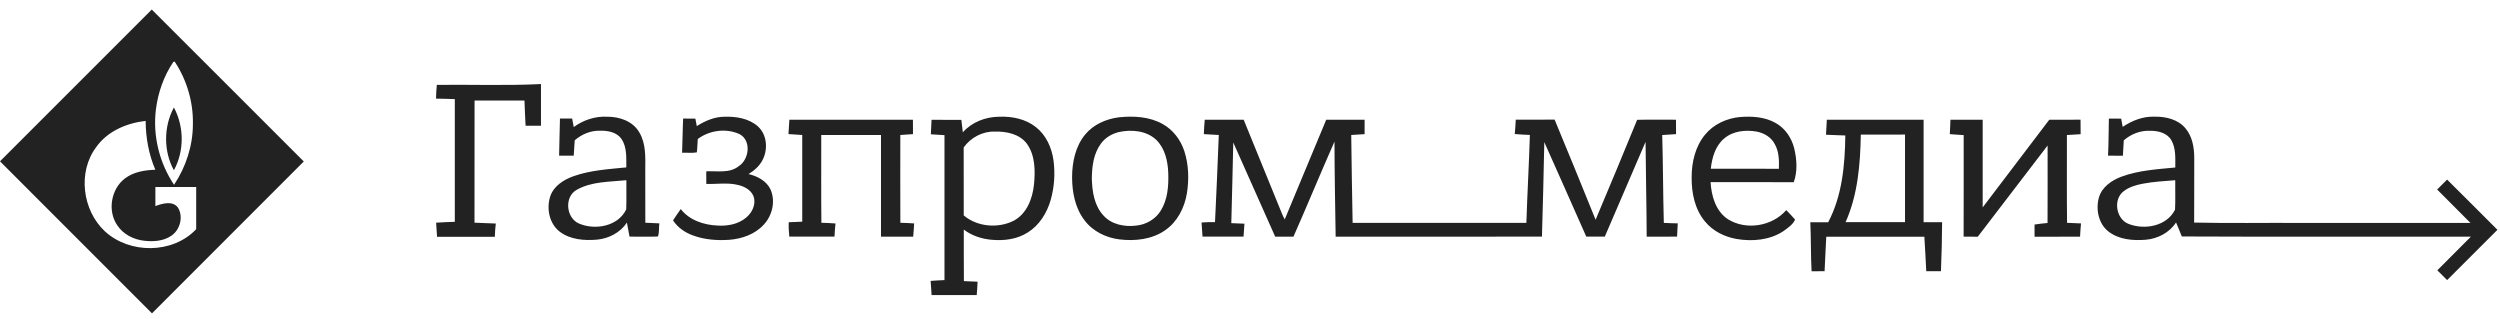 <svg width="188" height="24" viewBox="0 0 188 24" fill="none" xmlns="http://www.w3.org/2000/svg">
<path fill-rule="evenodd" clip-rule="evenodd" d="M146.672 9.006C147.48 9.002 148.288 9.006 149.097 9.006C149.097 11.203 149.093 13.4 149.097 15.597C150.769 13.4 152.434 11.195 154.107 9.002C154.891 9.006 155.671 9.01 156.456 8.998C156.464 9.362 156.464 9.726 156.464 10.091C156.119 10.115 155.775 10.135 155.431 10.155C155.439 12.355 155.415 14.556 155.443 16.757C155.791 16.765 156.139 16.781 156.492 16.801C156.46 17.133 156.436 17.462 156.42 17.798C155.279 17.806 154.139 17.802 152.998 17.802C152.998 17.498 152.998 17.189 152.998 16.885C153.318 16.833 153.642 16.801 153.975 16.769C153.987 14.829 153.979 12.888 153.979 10.943C152.226 13.228 150.485 15.517 148.728 17.802C148.372 17.806 148.02 17.802 147.664 17.794C147.676 15.249 147.664 12.704 147.668 10.159C147.32 10.135 146.972 10.119 146.624 10.087C146.644 9.726 146.664 9.366 146.672 9.006ZM139.933 10.123C139.893 12.351 139.709 14.644 138.788 16.705C140.281 16.705 141.77 16.705 143.258 16.705C143.258 14.508 143.262 12.316 143.258 10.119C142.15 10.123 141.041 10.119 139.933 10.123ZM137.376 9.002C139.801 9.006 142.23 9.002 144.655 9.006C144.655 11.571 144.655 14.14 144.655 16.709C145.119 16.709 145.583 16.709 146.047 16.709C146.039 17.938 146.011 19.166 145.959 20.395C145.591 20.395 145.223 20.395 144.855 20.395C144.811 19.53 144.767 18.666 144.711 17.802C142.25 17.802 139.793 17.802 137.336 17.802C137.284 18.666 137.256 19.53 137.208 20.395C136.884 20.399 136.555 20.399 136.231 20.399C136.163 19.17 136.195 17.942 136.135 16.713C136.583 16.713 137.028 16.709 137.48 16.713C138.532 14.716 138.74 12.408 138.768 10.187C138.284 10.167 137.8 10.159 137.316 10.131C137.34 9.754 137.36 9.378 137.376 9.002ZM90.597 9.002C91.573 9.006 92.55 8.998 93.526 9.006C94.43 11.231 95.343 13.456 96.247 15.681C96.355 15.957 96.467 16.237 96.611 16.501C97.656 14.004 98.684 11.499 99.733 9.002C100.697 9.006 101.657 9.002 102.618 9.002C102.618 9.362 102.618 9.726 102.618 10.087C102.282 10.111 101.945 10.127 101.613 10.151C101.637 12.355 101.677 14.56 101.717 16.761C106.071 16.757 110.429 16.761 114.783 16.761C114.855 14.556 114.979 12.351 115.047 10.147C114.667 10.131 114.286 10.115 113.91 10.079C113.942 9.718 113.97 9.358 113.986 8.998C114.959 8.994 115.935 9.006 116.907 8.994C117.952 11.495 118.968 14.012 119.989 16.525C121.049 14.028 122.082 11.519 123.114 9.01C124.086 8.986 125.063 9.006 126.035 9.002C126.035 9.362 126.035 9.722 126.039 10.087C125.691 10.111 125.343 10.131 124.999 10.155C125.063 12.355 125.059 14.556 125.119 16.761C125.467 16.777 125.815 16.793 126.167 16.797C126.143 17.129 126.127 17.462 126.115 17.794C125.351 17.802 124.591 17.798 123.83 17.798C123.822 15.421 123.762 13.044 123.746 10.667C122.722 13.04 121.701 15.417 120.681 17.794C120.217 17.794 119.753 17.798 119.288 17.794C118.248 15.421 117.18 13.056 116.131 10.687C116.091 13.056 116.019 15.425 115.955 17.794C110.785 17.802 105.615 17.79 100.441 17.798C100.405 15.413 100.357 13.032 100.353 10.647C99.304 13.024 98.316 15.425 97.267 17.798C96.807 17.794 96.351 17.794 95.895 17.798C94.843 15.437 93.79 13.076 92.742 10.715C92.686 12.736 92.658 14.761 92.594 16.781C92.922 16.793 93.25 16.809 93.582 16.821C93.558 17.145 93.534 17.465 93.514 17.79C92.486 17.798 91.457 17.79 90.429 17.794C90.409 17.438 90.385 17.085 90.357 16.733C90.693 16.705 91.029 16.697 91.369 16.705C91.481 14.52 91.561 12.335 91.653 10.151C91.277 10.127 90.901 10.111 90.529 10.087C90.537 9.726 90.565 9.362 90.597 9.002ZM59.36 9.006C62.457 9.006 65.555 9.006 68.652 9.006C68.652 9.366 68.652 9.726 68.656 10.087C68.336 10.115 68.02 10.131 67.704 10.151C67.704 12.351 67.695 14.552 67.707 16.753C68.052 16.761 68.396 16.777 68.744 16.801C68.728 17.133 68.7 17.465 68.672 17.798C67.864 17.798 67.055 17.798 66.251 17.798C66.251 15.249 66.251 12.7 66.251 10.151C64.754 10.147 63.254 10.151 61.757 10.151C61.765 12.351 61.741 14.552 61.769 16.753C62.121 16.761 62.477 16.777 62.83 16.805C62.794 17.133 62.77 17.462 62.754 17.794C61.621 17.79 60.489 17.798 59.356 17.79C59.32 17.43 59.296 17.073 59.312 16.713C59.652 16.705 59.988 16.689 60.328 16.669C60.328 14.496 60.325 12.323 60.328 10.151C59.984 10.123 59.636 10.107 59.292 10.083C59.316 9.726 59.336 9.366 59.36 9.006ZM161.129 13.816C160.633 13.912 160.125 14.056 159.717 14.368C158.881 14.976 159.117 16.481 160.077 16.841C161.281 17.309 162.946 17.009 163.562 15.769C163.602 15.033 163.566 14.288 163.578 13.552C162.762 13.62 161.938 13.66 161.129 13.816ZM159.625 9.542C160.329 9.066 161.157 8.742 162.018 8.774C162.862 8.758 163.791 8.974 164.351 9.654C164.867 10.267 165.007 11.099 165.007 11.879C164.999 13.5 165.015 15.117 164.999 16.737C167.688 16.801 170.385 16.745 173.074 16.765C177.308 16.765 181.546 16.765 185.779 16.765C184.947 15.925 184.107 15.093 183.274 14.252C183.523 14 183.771 13.752 184.023 13.504C185.295 14.757 186.544 16.025 187.808 17.282C186.544 18.542 185.287 19.802 184.023 21.063C183.775 20.819 183.531 20.571 183.286 20.327C184.123 19.482 184.971 18.642 185.811 17.798C178.564 17.786 171.318 17.818 164.071 17.782C163.935 17.425 163.783 17.077 163.638 16.729C163.134 17.506 162.25 17.958 161.342 18.03C160.401 18.106 159.369 18.018 158.592 17.438C157.812 16.857 157.588 15.757 157.836 14.857C158.06 14.068 158.792 13.564 159.525 13.288C160.821 12.808 162.218 12.728 163.582 12.596C163.578 11.899 163.642 11.147 163.274 10.523C162.95 9.987 162.274 9.83 161.694 9.834C160.965 9.802 160.249 10.079 159.709 10.555C159.681 10.939 159.657 11.323 159.641 11.711C159.265 11.711 158.897 11.711 158.524 11.707C158.572 10.779 158.564 9.846 158.588 8.918C158.897 8.918 159.205 8.918 159.513 8.922C159.549 9.13 159.585 9.334 159.625 9.542ZM129.637 10.431C128.984 10.991 128.744 11.867 128.652 12.688C130.357 12.696 132.066 12.688 133.774 12.692C133.79 12.067 133.786 11.403 133.466 10.843C133.206 10.327 132.666 10.002 132.11 9.898C131.261 9.746 130.309 9.846 129.637 10.431ZM128.22 10.127C128.864 9.338 129.857 8.89 130.861 8.798C131.757 8.73 132.71 8.79 133.51 9.238C134.243 9.634 134.739 10.379 134.931 11.183C135.123 12.003 135.183 12.892 134.891 13.7C132.806 13.696 130.721 13.704 128.636 13.696C128.696 14.74 129.024 15.893 129.953 16.493C131.325 17.341 133.274 17.013 134.327 15.801C134.547 16.037 134.783 16.261 134.991 16.513C134.827 16.893 134.443 17.137 134.118 17.378C133.086 18.062 131.777 18.174 130.585 17.97C129.685 17.81 128.812 17.381 128.224 16.665C127.452 15.753 127.2 14.512 127.212 13.344C127.208 12.203 127.484 11.019 128.22 10.127ZM84.126 9.934C83.598 10.066 83.102 10.359 82.786 10.807C82.229 11.559 82.113 12.531 82.105 13.444C82.133 14.416 82.293 15.477 82.986 16.213C83.594 16.889 84.574 17.073 85.443 16.965C86.179 16.893 86.883 16.493 87.279 15.857C87.812 15.013 87.888 13.972 87.852 13C87.82 12.099 87.6 11.131 86.923 10.491C86.179 9.814 85.07 9.726 84.126 9.934ZM84.134 8.822C85.247 8.706 86.435 8.766 87.431 9.326C88.212 9.758 88.784 10.515 89.06 11.359C89.392 12.383 89.424 13.492 89.252 14.552C89.072 15.629 88.536 16.685 87.62 17.314C86.631 18.006 85.355 18.146 84.182 18.002C83.162 17.878 82.157 17.386 81.541 16.545C80.845 15.629 80.625 14.452 80.621 13.328C80.625 12.187 80.873 10.983 81.625 10.091C82.249 9.35 83.186 8.946 84.134 8.822ZM72.469 11.087C72.473 12.792 72.473 14.496 72.473 16.201C73.486 17.057 75.026 17.189 76.203 16.613C77.207 16.097 77.647 14.941 77.756 13.876C77.856 12.844 77.852 11.687 77.223 10.811C76.675 10.075 75.691 9.874 74.818 9.894C73.898 9.866 73.002 10.339 72.469 11.087ZM72.405 9.95C73.09 9.174 74.13 8.782 75.15 8.778C76.119 8.738 77.139 8.95 77.908 9.566C78.676 10.171 79.096 11.119 79.224 12.067C79.356 13.064 79.284 14.084 79.008 15.053C78.724 16.017 78.16 16.941 77.291 17.478C76.499 17.99 75.523 18.114 74.602 18.034C73.842 17.974 73.086 17.73 72.477 17.265C72.485 18.558 72.469 19.846 72.485 21.139C72.826 21.151 73.17 21.167 73.514 21.183C73.502 21.515 73.478 21.851 73.45 22.188C72.317 22.188 71.189 22.188 70.056 22.188C70.032 21.831 70.008 21.479 69.984 21.123C70.329 21.095 70.677 21.079 71.025 21.063C71.025 17.43 71.025 13.796 71.025 10.163C70.685 10.139 70.341 10.119 70 10.099C70.02 9.734 70.036 9.374 70.052 9.01C70.797 9.01 71.545 9.01 72.293 9.014C72.329 9.322 72.365 9.634 72.405 9.95ZM52.397 9.482C53.029 9.086 53.742 8.774 54.502 8.778C55.374 8.754 56.319 8.906 56.991 9.502C57.691 10.131 57.764 11.243 57.339 12.043C57.107 12.492 56.715 12.832 56.291 13.088C56.959 13.252 57.643 13.6 57.947 14.252C58.332 15.133 58.08 16.221 57.423 16.905C56.763 17.626 55.783 17.962 54.83 18.034C53.922 18.094 52.986 18.026 52.125 17.71C51.521 17.494 50.965 17.117 50.613 16.573C50.801 16.285 50.989 16.001 51.193 15.721C51.841 16.561 52.925 16.917 53.95 16.961C54.702 17.009 55.507 16.869 56.099 16.373C56.527 16.025 56.823 15.453 56.707 14.896C56.579 14.344 56.027 14.028 55.511 13.912C54.722 13.712 53.91 13.856 53.114 13.832C53.114 13.516 53.114 13.2 53.11 12.884C53.93 12.84 54.862 13.056 55.559 12.492C56.343 11.983 56.515 10.579 55.623 10.091C54.614 9.622 53.362 9.79 52.473 10.451C52.445 10.787 52.445 11.123 52.401 11.459C52.037 11.523 51.661 11.471 51.293 11.487C51.329 10.631 51.329 9.77 51.373 8.914C51.677 8.918 51.985 8.918 52.293 8.922C52.321 9.11 52.357 9.294 52.397 9.482ZM43.378 14.268C42.413 14.793 42.561 16.397 43.546 16.813C44.758 17.329 46.483 17.021 47.091 15.749C47.123 15.017 47.091 14.284 47.103 13.552C45.851 13.68 44.506 13.636 43.378 14.268ZM43.145 9.554C43.874 9.022 44.774 8.726 45.678 8.778C46.587 8.774 47.591 9.114 48.068 9.943C48.584 10.791 48.532 11.819 48.524 12.776C48.528 14.1 48.52 15.425 48.528 16.749C48.88 16.765 49.232 16.785 49.584 16.797C49.532 17.117 49.596 17.49 49.472 17.786C48.764 17.814 48.051 17.786 47.339 17.794C47.271 17.442 47.203 17.093 47.143 16.741C46.643 17.494 45.775 17.942 44.886 18.022C43.938 18.102 42.901 18.022 42.113 17.438C41.297 16.829 41.073 15.661 41.389 14.732C41.665 13.968 42.401 13.508 43.133 13.248C44.406 12.8 45.767 12.72 47.099 12.588C47.091 11.875 47.159 11.083 46.743 10.463C46.391 9.938 45.711 9.814 45.122 9.83C44.422 9.81 43.742 10.095 43.218 10.551C43.194 10.935 43.173 11.319 43.145 11.707C42.777 11.707 42.409 11.707 42.045 11.707C42.073 10.775 42.077 9.846 42.109 8.914C42.413 8.914 42.717 8.914 43.026 8.914C43.066 9.134 43.105 9.342 43.145 9.554ZM32.849 6.381C35.458 6.353 38.075 6.449 40.681 6.321C40.684 7.365 40.681 8.41 40.681 9.454C40.292 9.454 39.908 9.454 39.524 9.454C39.492 8.822 39.46 8.19 39.44 7.558C38.188 7.558 36.935 7.562 35.687 7.558C35.678 10.619 35.687 13.68 35.682 16.745C36.215 16.777 36.751 16.781 37.283 16.809C37.243 17.141 37.223 17.47 37.211 17.806C35.763 17.806 34.314 17.806 32.865 17.806C32.837 17.453 32.813 17.097 32.797 16.745C33.266 16.709 33.734 16.701 34.202 16.681C34.202 13.604 34.206 10.531 34.202 7.453C33.73 7.445 33.261 7.413 32.789 7.417C32.789 7.065 32.821 6.725 32.849 6.381ZM11.413 0.719C15.23 4.52 19.032 8.338 22.845 12.143C19.044 15.953 15.234 19.759 11.429 23.564C7.619 19.75 3.81 15.941 0 12.131C3.806 8.326 7.607 4.52 11.413 0.719ZM13.077 12.804C13.866 11.359 13.854 9.526 13.077 8.082C12.301 9.526 12.289 11.363 13.077 12.804ZM7.235 11.063C5.822 12.94 6.195 15.821 7.891 17.398C9.752 19.11 12.997 19.102 14.754 17.233C14.75 16.177 14.754 15.117 14.754 14.06C13.73 14.06 12.709 14.06 11.685 14.06C11.681 14.54 11.685 15.017 11.685 15.497C12.209 15.301 12.977 15.073 13.381 15.609C13.802 16.293 13.55 17.273 12.893 17.722C12.297 18.138 11.525 18.186 10.828 18.102C10.036 18.01 9.256 17.614 8.812 16.933C8.075 15.853 8.347 14.22 9.384 13.428C10.036 12.924 10.88 12.792 11.681 12.764C11.184 11.607 10.96 10.347 10.952 9.09C9.528 9.254 8.079 9.862 7.235 11.063ZM13.029 4.664C12.321 5.717 11.889 6.945 11.729 8.198C11.473 10.179 11.977 12.239 13.089 13.896C13.986 12.548 14.51 10.939 14.506 9.314C14.538 7.662 14.046 6.005 13.133 4.628C13.101 4.636 13.053 4.652 13.029 4.664Z" fill="#222222"/>
</svg>
